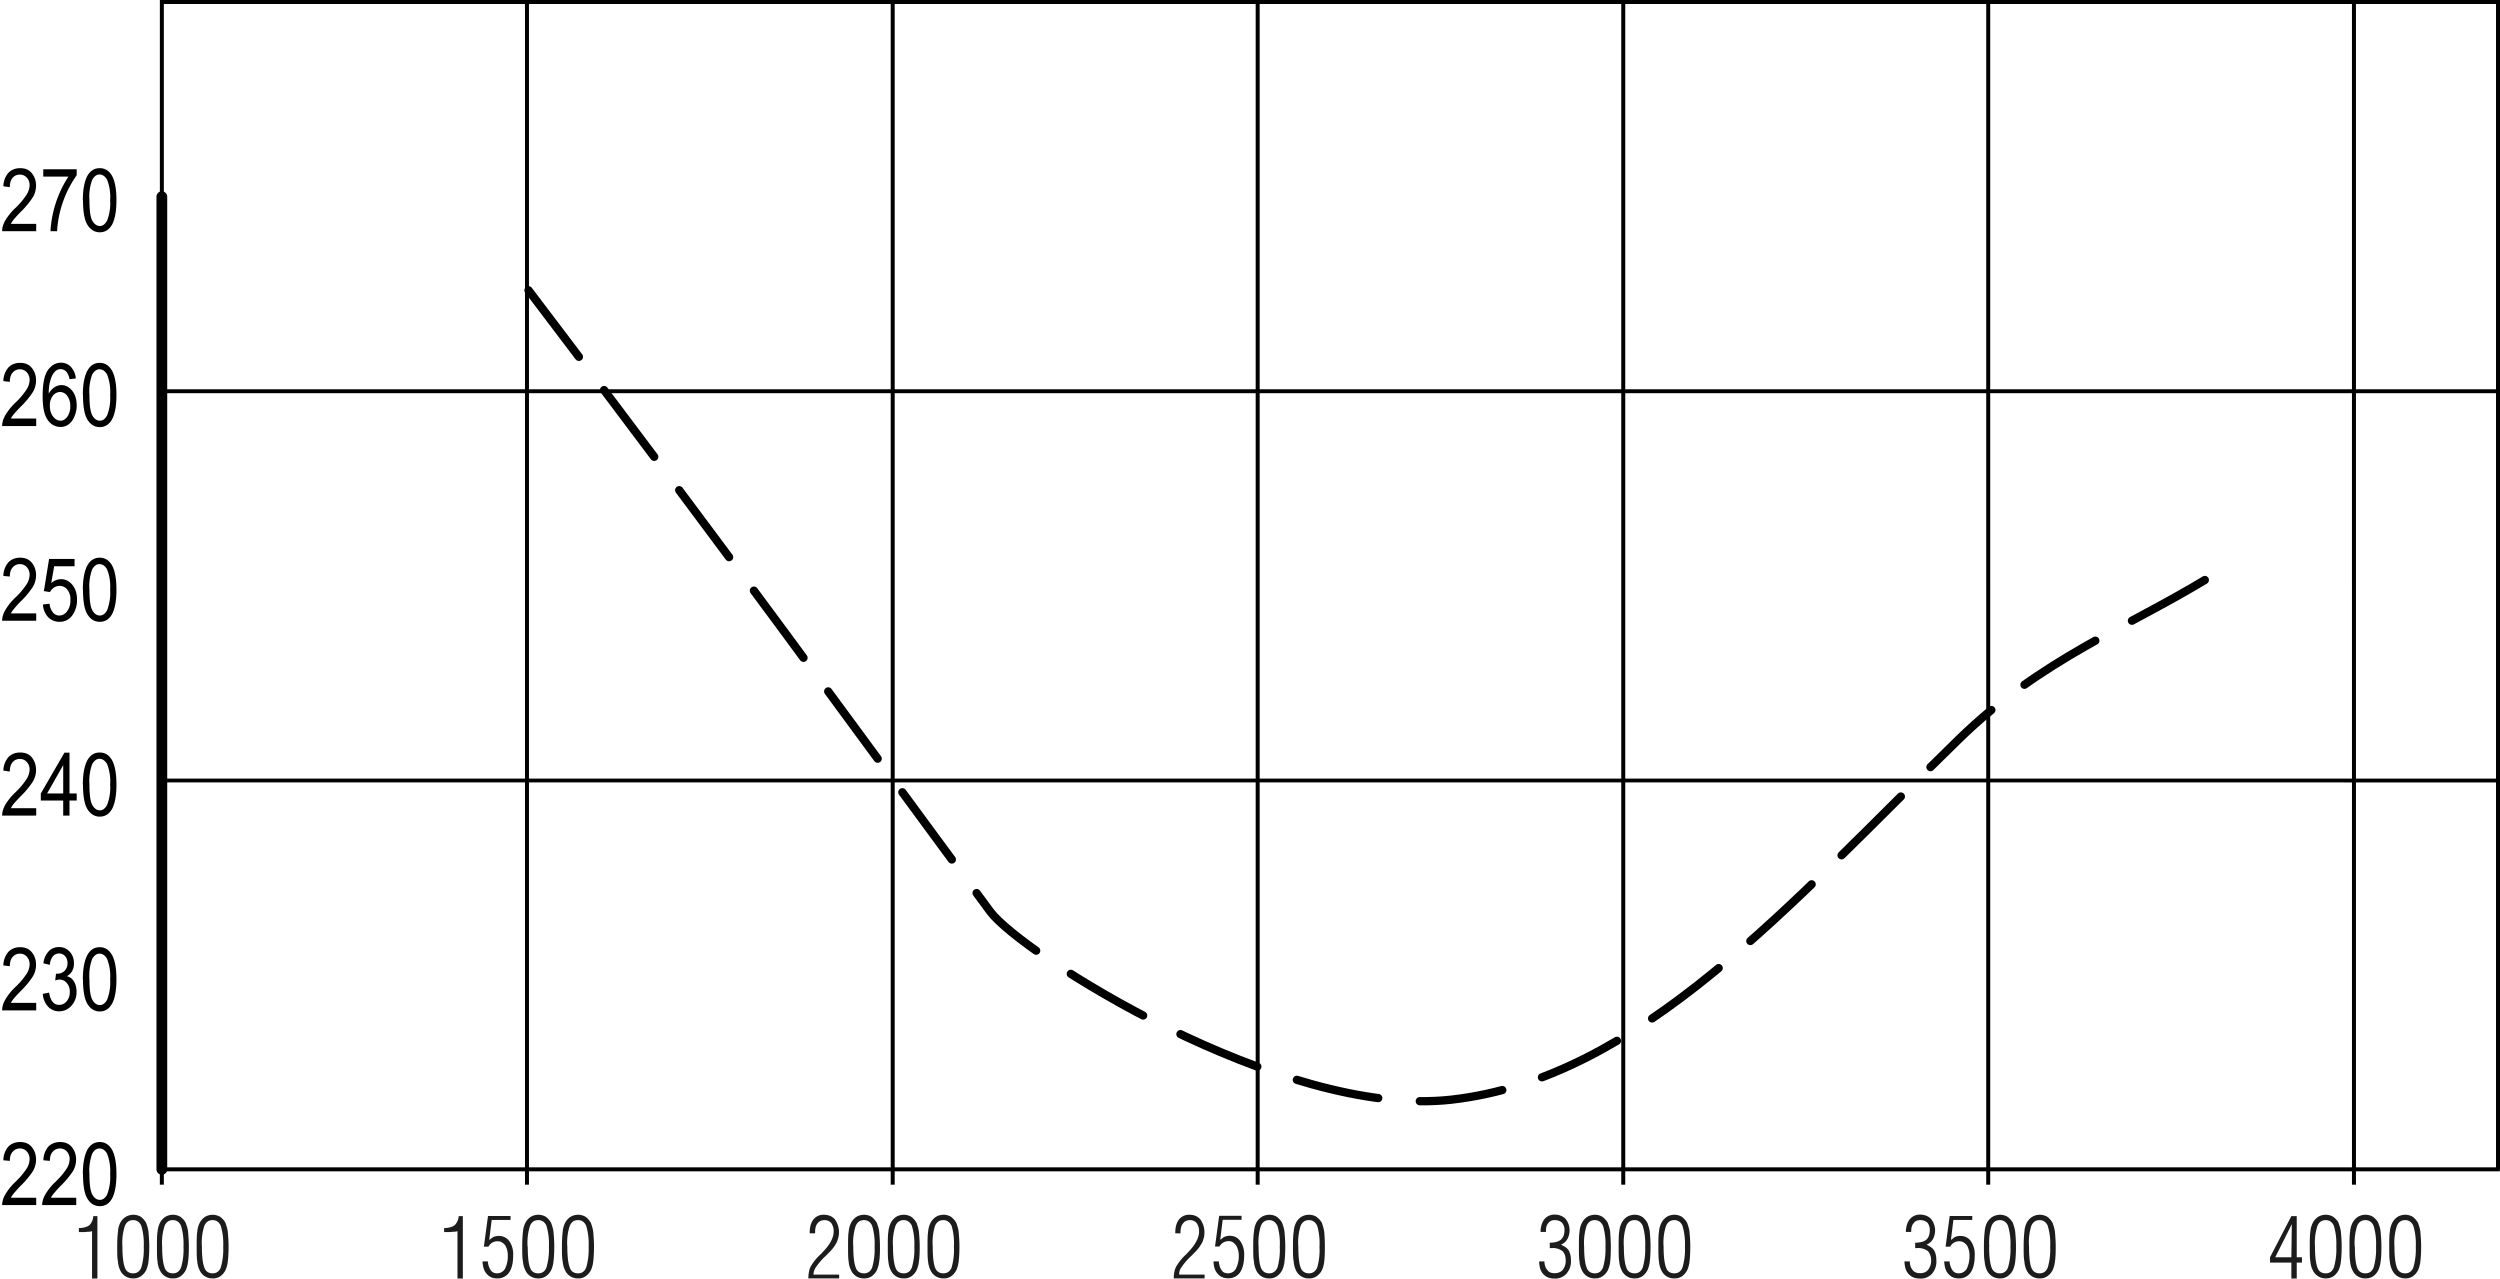 <svg xmlns="http://www.w3.org/2000/svg" xml:space="preserve" width="199.895" height="102.234" style="shape-rendering:geometricPrecision;text-rendering:geometricPrecision;image-rendering:optimizeQuality;fill-rule:evenodd;clip-rule:evenodd" viewBox="0 0 16.296 8.334"><defs><style>.fil0,.fil1{fill:#000;fill-rule:nonzero}.fil1{fill:#1c1c1c}</style></defs><g id="Layer_x0020_1"><path class="fil0" d="M16.296.026H1.054V0h15.241v.026h.001zm0 2.537H1.054v-.026h15.241v.026h.001zm0 2.537H1.054v-.025h15.241V5.1h.001z"/><path class="fil0" d="M1.068 7.622h-.026V0h.026v7.622zm2.38 0h-.026V0h.026v7.622zm2.384 0h-.026V0h.026v7.622zm2.379 0h-.026V0h.026v7.622zm2.383 0h-.026V0h.026v7.622zm2.38 0h-.027V0h.026v7.622zm2.383 0h-.026V0h.026v7.622z"/><path class="fil0" d="M1.054 7.635h15.241v-.026H1.055z"/><path class="fil0" d="M15.33 7.722h.027v-.1h-.026v.1zm-2.383 0h.026v-.1h-.026v.1zm-2.379 0h.026v-.1h-.026v.1zm-2.383 0h.026v-.1h-.026v.1zm-2.38 0h.027v-.1h-.026v.1zm-2.383 0h.026v-.1h-.026v.1zm-2.38 0h.026v-.1h-.026v.1z"/><path class="fil0" d="M1.055 7.657a.035.035 0 0 1-.035-.035v-6.34a.035.035 0 0 1 .07 0v6.34c0 .02-.016.035-.035.035z"/><g id="_81834368"><path id="_175123088" class="fil1" d="M.6 8.334v-.309c-.013.004-.02.004-.031.004-.011.002-.022.002-.032.002H.514v-.026c.032-.001.054-.008.069-.019a.092.092 0 0 0 .025-.059h.027v.407H.601z"/><path id="_175158648" class="fil1" d="M.798 8.126c0 .066.006.11.016.136.008.026.029.038.054.038.025 0 .043-.013.053-.038a.419.419 0 0 0 .016-.136.407.407 0 0 0-.016-.136c-.01-.023-.028-.037-.053-.037-.025 0-.043.012-.054.037a.363.363 0 0 0-.016.136zm-.034 0c0-.041.002-.074.005-.098a.15.15 0 0 1 .014-.056.106.106 0 0 1 .036-.04.1.1 0 0 1 .05-.014c.018 0 .035.005.05.014a.13.13 0 0 1 .034.04c.005.016.012.033.015.058.002.025.005.056.005.095 0 .04-.002.073-.005.097a.19.19 0 0 1-.015.057.108.108 0 0 1-.035.04.082.082 0 0 1-.05.014.091.091 0 0 1-.085-.054.151.151 0 0 1-.014-.056c-.005-.021-.005-.056-.005-.097z"/><path id="_175116424" class="fil1" d="M1.057 8.126c0 .066.006.11.016.136.008.026.029.038.054.038.025 0 .043-.013.053-.038a.404.404 0 0 0 .016-.136.407.407 0 0 0-.016-.136c-.01-.023-.028-.037-.053-.037-.025 0-.043.012-.054.037a.363.363 0 0 0-.016.136zm-.034 0c0-.041 0-.074.004-.098a.163.163 0 0 1 .015-.056.11.11 0 0 1 .035-.04.099.099 0 0 1 .05-.014c.019 0 .035.005.05.014.012.01.026.022.034.04.005.016.013.033.015.058s.005.056.005.095c0 .04-.001.073-.005.097a.187.187 0 0 1-.015.057.108.108 0 0 1-.034.04.082.082 0 0 1-.05.014.09.09 0 0 1-.085-.054.15.15 0 0 1-.015-.056c-.004-.021-.004-.056-.004-.097z"/><path id="_175129584" class="fil1" d="M1.316 8.126c0 .066.006.11.016.136.008.026.029.038.054.038.025 0 .043-.013.053-.038a.419.419 0 0 0 .016-.136.407.407 0 0 0-.016-.136c-.01-.023-.028-.037-.053-.037-.025 0-.043.012-.054.037a.363.363 0 0 0-.016.136zm-.034 0c0-.041 0-.074.004-.098a.152.152 0 0 1 .015-.056.106.106 0 0 1 .035-.04.098.098 0 0 1 .1 0c.012.01.026.022.034.04.005.016.012.033.015.058.002.025.005.056.005.095 0 .04-.002.073-.005.097a.186.186 0 0 1-.015.057.108.108 0 0 1-.034.04.082.082 0 0 1-.05.014.09.09 0 0 1-.085-.054.15.15 0 0 1-.015-.056c-.004-.021-.004-.056-.004-.097z"/><path id="_175134624" class="fil1" d="M2.982 8.334v-.309c-.013.004-.021.004-.032.004-.011.002-.022.002-.032.002h-.023v-.026c.032-.001.054-.008.069-.019a.092.092 0 0 0 .026-.059h.027v.407h-.035z"/><path id="_175138152" class="fil1" d="M3.145 8.222h.035a.12.12 0 0 0 .019.058c.01.014.024.02.041.02.02 0 .04-.01.052-.03a.184.184 0 0 0 .018-.082.13.13 0 0 0-.017-.071c-.015-.017-.028-.026-.049-.026a.07.07 0 0 0-.036.009.072.072 0 0 0-.024.026h-.03l.027-.2h.147v.026h-.123l-.016.13c.01-.006.02-.016.03-.02a.088.088 0 0 1 .031-.006c.03 0 .052.011.07.034a.15.15 0 0 1 .025.093c0 .05-.009.086-.027.112a.09.09 0 0 1-.078.038c-.031 0-.05-.01-.068-.03-.016-.017-.025-.046-.027-.081z"/><path id="_175140952" class="fil1" d="M3.44 8.126c0 .066.005.11.015.136.008.026.028.038.054.038.025 0 .043-.013.053-.038a.42.42 0 0 0 .016-.136.408.408 0 0 0-.016-.136c-.01-.023-.028-.037-.053-.037-.026 0-.043.012-.054.037a.364.364 0 0 0-.016.136zm-.036 0c0-.041.002-.074.005-.098a.152.152 0 0 1 .015-.056.106.106 0 0 1 .035-.04.098.098 0 0 1 .05-.014c.018 0 .035.005.05.014a.13.13 0 0 1 .034.04c.005.016.012.033.015.058.002.025.005.056.005.095 0 .04-.002.073-.005.097a.187.187 0 0 1-.015.057.108.108 0 0 1-.035.04.082.082 0 0 1-.05.014.09.09 0 0 1-.084-.054.15.15 0 0 1-.015-.056c-.005-.021-.005-.056-.005-.097z"/><path id="_175157584" class="fil1" d="M3.698 8.126c0 .066.006.11.016.136.008.026.028.038.054.038.025 0 .043-.013.053-.038a.42.42 0 0 0 .016-.136.408.408 0 0 0-.016-.136c-.01-.023-.028-.037-.053-.037-.026 0-.043.012-.054.037a.35.35 0 0 0-.016.136zm-.035 0c0-.041.002-.074.005-.098a.152.152 0 0 1 .015-.056.106.106 0 0 1 .035-.04.098.098 0 0 1 .05-.014c.018 0 .035.005.05.014a.13.13 0 0 1 .034.04c.005.016.012.033.015.058.002.025.005.056.005.095 0 .04-.002.073-.005.097a.187.187 0 0 1-.015.057.108.108 0 0 1-.035.04.082.082 0 0 1-.05.014.09.09 0 0 1-.084-.054.15.15 0 0 1-.015-.056c-.005-.021-.005-.056-.005-.097z"/><path id="_175102312" class="fil1" d="M5.269 8.334c0-.017.002-.033.005-.048a.11.11 0 0 1 .016-.04.329.329 0 0 1 .06-.071l.007-.007.003-.004c.048-.048.074-.095.074-.135a.092.092 0 0 0-.015-.056.056.056 0 0 0-.042-.02c-.023 0-.037.007-.048.021-.013.016-.016.036-.016.065h-.035v-.006c0-.034.008-.064.025-.085a.083.083 0 0 1 .068-.03c.028 0 .054.01.071.03a.143.143 0 0 1 .023.117c-.004.014-.006.022-.01.031a.256.256 0 0 1-.058.075l-.01.011a.417.417 0 0 0-.067.076.08.08 0 0 0-.017.05h.167v.025h-.201v.001z"/><path id="_175118552" class="fil1" d="M5.562 8.126c0 .066.006.11.016.136.008.026.029.038.054.038.025 0 .043-.013.053-.038a.42.42 0 0 0 .016-.136.408.408 0 0 0-.016-.136c-.01-.023-.028-.037-.053-.037-.025 0-.043.012-.054.037a.35.35 0 0 0-.016.136zm-.034 0c0-.041 0-.074.004-.098a.152.152 0 0 1 .015-.056.106.106 0 0 1 .035-.04.098.098 0 0 1 .05-.014c.019 0 .035.005.05.014a.13.13 0 0 1 .034.04c.005.016.013.033.015.058s.005.056.005.095c0 .04-.001.073-.005.097a.187.187 0 0 1-.015.057.108.108 0 0 1-.034.04.082.082 0 0 1-.05.014.09.09 0 0 1-.085-.054.15.15 0 0 1-.015-.056c-.004-.021-.004-.056-.004-.097z"/><path id="_175113344" class="fil1" d="M5.821 8.126c0 .066.006.11.016.136.008.026.029.038.054.038.025 0 .043-.013.053-.038a.42.42 0 0 0 .016-.136.408.408 0 0 0-.016-.136c-.011-.023-.028-.037-.053-.037-.025 0-.043.012-.054.037a.35.35 0 0 0-.016.136zm-.034 0c0-.041 0-.074.004-.098a.152.152 0 0 1 .015-.056.106.106 0 0 1 .035-.04.098.098 0 0 1 .05-.014c.019 0 .035.005.05.014a.13.13 0 0 1 .034.04c.005.016.012.033.015.058.002.025.005.056.005.095 0 .04-.001.073-.005.097a.187.187 0 0 1-.015.057.108.108 0 0 1-.034.04.082.082 0 0 1-.05.014.09.09 0 0 1-.085-.054.15.15 0 0 1-.015-.056c-.004-.021-.004-.056-.004-.097z"/><path id="_175156856" class="fil1" d="M6.08 8.126c0 .066.005.11.015.136.009.026.03.038.054.038.025 0 .044-.013.054-.038a.419.419 0 0 0 .015-.136.407.407 0 0 0-.015-.136c-.012-.023-.029-.037-.054-.037-.025 0-.043.012-.054.037a.363.363 0 0 0-.015.136zm-.034 0c0-.041 0-.074.004-.098a.15.15 0 0 1 .015-.056.106.106 0 0 1 .035-.04.1.1 0 0 1 .05-.014.09.09 0 0 1 .05.014.13.13 0 0 1 .034.04c.005.016.012.033.015.058.002.025.005.056.005.095 0 .04-.002.073-.005.097a.19.19 0 0 1-.015.057.108.108 0 0 1-.034.04.082.082 0 0 1-.05.014.091.091 0 0 1-.085-.054.151.151 0 0 1-.015-.056c-.004-.021-.004-.056-.004-.097z"/><path id="_175153496" class="fil1" d="M7.651 8.334a.2.2 0 0 1 .005-.048.11.11 0 0 1 .017-.04.328.328 0 0 1 .06-.071l.006-.007.004-.004c.047-.048.073-.095.073-.135a.092.092 0 0 0-.015-.056.056.056 0 0 0-.042-.02c-.022 0-.037.007-.047.021-.014.016-.017.036-.017.065h-.034v-.006c0-.034.008-.064.025-.085a.083.083 0 0 1 .068-.03c.028 0 .053.01.07.03a.142.142 0 0 1 .027.08.172.172 0 0 1-.003.037c-.005.014-.006.022-.01.031a.268.268 0 0 1-.058.075l-.01.011a.416.416 0 0 0-.067.076.08.08 0 0 0-.017.05h.166v.025H7.65v.001z"/><path id="_175124488" class="fil1" d="M7.91 8.222h.035a.113.113 0 0 0 .018.058c.01.014.024.02.042.02.019 0 .04-.01.051-.03a.184.184 0 0 0 .019-.082.131.131 0 0 0-.018-.071C8.043 8.1 8.03 8.09 8.01 8.09a.07.07 0 0 0-.036.009.072.072 0 0 0-.025.026H7.92l.027-.2h.146v.026H7.97l-.016.13c.01-.006.019-.016.03-.02a.088.088 0 0 1 .03-.006c.03 0 .053.011.07.034a.15.15 0 0 1 .026.093c0 .05-.01.086-.027.112a.09.09 0 0 1-.079.038c-.03 0-.05-.01-.067-.03-.017-.017-.026-.046-.027-.081z"/><path id="_175108584" class="fil1" d="M8.204 8.126c0 .066.005.11.015.136.009.026.03.038.054.038.025 0 .043-.013.054-.038a.419.419 0 0 0 .015-.136.407.407 0 0 0-.015-.136c-.012-.023-.029-.037-.054-.037-.025 0-.043.012-.054.037a.363.363 0 0 0-.015.136zm-.035 0c0-.041.001-.074.005-.098a.152.152 0 0 1 .014-.056.11.11 0 0 1 .036-.04.099.099 0 0 1 .05-.014c.018 0 .035.005.05.014.011.01.025.022.034.04.005.016.012.033.015.058.002.025.005.056.005.095 0 .04-.002.073-.005.097a.187.187 0 0 1-.015.057.108.108 0 0 1-.035.04.082.082 0 0 1-.05.014.09.09 0 0 1-.085-.054.15.15 0 0 1-.014-.056c-.005-.021-.005-.056-.005-.097z"/><path id="_175122976" class="fil1" d="M8.463 8.126c0 .066.005.11.015.136.009.026.03.038.054.038.025 0 .043-.013.054-.038a.404.404 0 0 0 .015-.136.407.407 0 0 0-.015-.136c-.011-.023-.029-.037-.054-.037-.025 0-.043.012-.054.037a.363.363 0 0 0-.015.136zm-.035 0c0-.041.001-.074.005-.098a.152.152 0 0 1 .014-.056.106.106 0 0 1 .035-.04.099.099 0 0 1 .05-.014c.019 0 .036.005.05.014.012.01.026.022.035.04.005.016.011.033.015.058.002.025.004.056.004.095 0 .04-.001.073-.004.097a.187.187 0 0 1-.015.057.108.108 0 0 1-.035.04.082.082 0 0 1-.05.014.09.09 0 0 1-.085-.054.15.15 0 0 1-.014-.056c-.005-.021-.005-.056-.005-.097z"/><path id="_175095088" class="fil1" d="M10.033 8.222h.034c.001.024.007.043.02.057.01.015.027.02.048.02.02 0 .039-.007.052-.022a.096.096 0 0 0 .019-.06c0-.026-.007-.048-.021-.062a.106.106 0 0 0-.065-.02h-.011c-.004.003-.004 0-.007 0V8.1h.003c.03 0 .055-.007.07-.02.014-.012.023-.033.023-.061a.071.071 0 0 0-.017-.05.07.07 0 0 0-.045-.016c-.021 0-.033.006-.044.02-.013.015-.015.032-.015.056v.001h-.035c0-.036.01-.063.025-.083a.085.085 0 0 1 .068-.03c.027 0 .053.01.07.028a.119.119 0 0 1 .012.131.082.082 0 0 1-.042.037c.021.01.039.02.05.037.01.017.015.039.015.066a.12.12 0 0 1-.029.086.098.098 0 0 1-.078.032c-.033 0-.056-.01-.074-.03-.017-.018-.026-.047-.026-.082z"/><path id="_175112000" class="fil1" d="M10.326 8.126c0 .066.006.11.016.136.009.026.029.038.054.038.025 0 .043-.013.053-.038a.42.42 0 0 0 .016-.136.408.408 0 0 0-.016-.136c-.011-.023-.028-.037-.053-.037-.025 0-.043.012-.054.037a.364.364 0 0 0-.016.136zm-.034 0c0-.041 0-.074.004-.098a.152.152 0 0 1 .015-.056.106.106 0 0 1 .035-.04.098.098 0 0 1 .05-.014c.02 0 .035.005.05.014a.13.13 0 0 1 .035.04c.004.016.012.033.015.058.001.025.004.056.004.095 0 .04-.001.073-.004.097a.187.187 0 0 1-.015.057.108.108 0 0 1-.035.04.082.082 0 0 1-.05.014.09.09 0 0 1-.085-.054.15.15 0 0 1-.015-.056c-.004-.021-.004-.056-.004-.097z"/><path id="_175137704" class="fil1" d="M10.585 8.126c0 .066.006.11.016.136.008.026.029.038.054.038.025 0 .043-.013.053-.038a.42.42 0 0 0 .016-.136.408.408 0 0 0-.016-.136c-.011-.023-.028-.037-.053-.037-.025 0-.043.012-.054.037a.35.35 0 0 0-.016.136zm-.034 0c0-.041 0-.074.004-.098a.152.152 0 0 1 .015-.056.106.106 0 0 1 .035-.04.098.098 0 0 1 .05-.014c.02 0 .035.005.05.014a.13.13 0 0 1 .034.04c.005.016.012.033.015.058.002.025.005.056.005.095 0 .04-.002.073-.005.097a.188.188 0 0 1-.015.057.108.108 0 0 1-.034.04.082.082 0 0 1-.05.014.09.09 0 0 1-.085-.054.15.15 0 0 1-.015-.056c-.004-.021-.004-.056-.004-.097z"/><path id="_175104160" class="fil1" d="M10.844 8.126c0 .066.006.11.016.136.008.026.029.038.054.038.025 0 .043-.013.053-.038a.404.404 0 0 0 .016-.136.408.408 0 0 0-.016-.136c-.01-.023-.028-.037-.053-.037-.025 0-.043.012-.054.037a.35.35 0 0 0-.016.136zm-.034 0c0-.041 0-.074.004-.098a.152.152 0 0 1 .015-.056.106.106 0 0 1 .035-.04.098.098 0 0 1 .05-.014c.019 0 .035.005.05.014.012.01.025.022.034.04.005.016.012.033.015.058.002.025.005.056.005.095 0 .04-.002.073-.005.097a.187.187 0 0 1-.015.057.108.108 0 0 1-.034.04.081.081 0 0 1-.05.014.09.09 0 0 1-.085-.054.15.15 0 0 1-.015-.056c-.004-.021-.004-.056-.004-.097z"/><path id="_175102872" class="fil1" d="M12.414 8.222h.035c0 .024.007.043.019.057.011.015.028.02.049.02.02 0 .039-.007.051-.022a.096.096 0 0 0 .02-.06c0-.026-.008-.048-.021-.062a.106.106 0 0 0-.066-.02h-.01c-.005.003-.005 0-.007 0V8.1h.002c.032 0 .056-.007.071-.02.014-.012.022-.033.022-.061a.071.071 0 0 0-.016-.05.07.07 0 0 0-.045-.016c-.021 0-.034.006-.044.02-.013.015-.016.032-.016.056v.001h-.035c.001-.036.01-.063.026-.083a.085.085 0 0 1 .068-.03c.027 0 .053.01.07.028a.119.119 0 0 1 .013.131.082.082 0 0 1-.042.037c.02.01.038.02.049.037.01.017.015.039.015.066a.12.12 0 0 1-.028.086.098.098 0 0 1-.079.032c-.033 0-.056-.01-.074-.03-.018-.018-.026-.047-.027-.082z"/><path id="_175118048" class="fil1" d="M12.673 8.222h.035a.119.119 0 0 0 .019.058c.01.014.024.02.041.02.02 0 .04-.01.052-.03a.184.184 0 0 0 .018-.082.132.132 0 0 0-.017-.071c-.015-.017-.028-.026-.049-.026a.07.07 0 0 0-.036.009.072.072 0 0 0-.024.026h-.03l.027-.2h.147v.026h-.123l-.016.13c.01-.006.019-.016.029-.02a.088.088 0 0 1 .032-.006c.028 0 .052.011.069.034a.15.15 0 0 1 .025.093c0 .05-.009.086-.027.112a.09.09 0 0 1-.078.038c-.03 0-.05-.01-.067-.03-.017-.017-.025-.046-.027-.081z"/><path id="_175142856" class="fil1" d="M12.966 8.126c0 .066.006.11.016.136.009.026.029.038.054.038.025 0 .043-.013.053-.038a.42.42 0 0 0 .016-.136.408.408 0 0 0-.016-.136c-.01-.023-.028-.037-.053-.037-.025 0-.043.012-.054.037a.363.363 0 0 0-.015.136zm-.034 0c0-.041.002-.074.005-.098a.15.15 0 0 1 .014-.056.106.106 0 0 1 .036-.04.1.1 0 0 1 .05-.014c.018 0 .035.005.05.014a.13.13 0 0 1 .034.04c.005.016.012.033.015.058.002.025.005.056.005.095 0 .04-.002.073-.005.097a.19.19 0 0 1-.015.057.109.109 0 0 1-.035.04.082.082 0 0 1-.05.014.091.091 0 0 1-.085-.054.15.15 0 0 1-.014-.056c-.005-.021-.005-.056-.005-.097z"/><path id="_175149576" class="fil1" d="M13.226 8.126c0 .066.005.11.015.136.009.026.029.038.054.038.025 0 .043-.013.053-.038a.419.419 0 0 0 .016-.136.407.407 0 0 0-.016-.136c-.01-.023-.028-.037-.053-.037-.025 0-.043.012-.054.037a.363.363 0 0 0-.015.136zm-.035 0c0-.041.002-.074.005-.098a.15.15 0 0 1 .014-.056.106.106 0 0 1 .036-.04.1.1 0 0 1 .05-.014c.018 0 .035.005.05.014a.13.13 0 0 1 .034.04c.005.016.012.033.015.058.002.025.005.056.005.095 0 .04-.001.073-.005.097a.19.19 0 0 1-.015.057.109.109 0 0 1-.035.04.082.082 0 0 1-.05.014.091.091 0 0 1-.085-.054.15.15 0 0 1-.014-.056c-.005-.021-.005-.056-.005-.097z"/><path id="_175144368" class="fil1" d="M14.936 8.334V8.23h-.139v-.035l.139-.268h.035v.268h.034v.035h-.034v.104h-.035zm-.105-.139h.105l.003-.216-.108.216z"/><path id="_175109368" class="fil1" d="M15.09 8.126c0 .066.006.11.016.136.008.026.029.038.054.038.025 0 .043-.013.053-.038a.42.42 0 0 0 .016-.136.408.408 0 0 0-.016-.136c-.01-.023-.028-.037-.053-.037-.025 0-.043.012-.054.037a.363.363 0 0 0-.016.136zm-.034 0c0-.041 0-.074.004-.098a.152.152 0 0 1 .015-.056.106.106 0 0 1 .035-.04.098.098 0 0 1 .05-.014c.019 0 .035.005.05.014.012.01.026.022.034.04.005.016.012.033.015.058.002.025.005.056.005.095 0 .04-.002.073-.005.097a.187.187 0 0 1-.015.057.108.108 0 0 1-.034.04.082.082 0 0 1-.05.014.092.092 0 0 1-.085-.055.15.15 0 0 1-.015-.055c-.004-.021-.004-.056-.004-.097z"/><path id="_175095312" class="fil1" d="M15.35 8.126c0 .066.005.11.015.136.008.026.029.038.054.038.025 0 .043-.013.053-.038a.419.419 0 0 0 .016-.136.407.407 0 0 0-.016-.136c-.01-.023-.028-.037-.053-.037-.025 0-.043.012-.054.037a.363.363 0 0 0-.016.136zm-.035 0c0-.041 0-.074.004-.098a.152.152 0 0 1 .015-.056.11.11 0 0 1 .035-.04.099.099 0 0 1 .05-.014c.019 0 .035.005.05.014.012.01.026.022.034.04.005.016.013.033.015.058s.005.056.005.095c0 .04-.001.073-.005.097a.187.187 0 0 1-.015.057.107.107 0 0 1-.034.04.081.081 0 0 1-.05.014.09.09 0 0 1-.085-.054.15.15 0 0 1-.015-.056c-.004-.021-.004-.056-.004-.097z"/><path id="_175134512" class="fil1" d="M15.608 8.126c0 .066.006.11.016.136.008.026.029.038.054.038.025 0 .043-.013.053-.038a.42.42 0 0 0 .016-.136.408.408 0 0 0-.016-.136c-.01-.023-.028-.037-.053-.037-.025 0-.043.012-.054.037a.364.364 0 0 0-.016.136zm-.034 0c0-.041 0-.074.004-.098a.152.152 0 0 1 .015-.056.106.106 0 0 1 .035-.04.098.098 0 0 1 .05-.014c.019 0 .035.005.05.014a.13.13 0 0 1 .034.04c.005.016.012.033.015.058.002.025.005.056.005.095 0 .04-.002.073-.005.097a.187.187 0 0 1-.015.057.108.108 0 0 1-.034.04.082.082 0 0 1-.05.014.092.092 0 0 1-.085-.055.15.15 0 0 1-.015-.055c-.004-.021-.004-.056-.004-.097z"/></g><path d="M3.445 1.892c1.38 1.815 2.083 2.797 3.01 4.05.2.27 1.895 1.351 3.005 1.226 1.23-.139 2.198-1.268 3.31-2.351.536-.522 1.089-.723 1.623-1.049" style="fill:none;stroke:#000;stroke-width:.054;stroke-linecap:round;stroke-dasharray:.544 .272"/><path class="fil0" d="M.236 1.459v.048H.014c0-.02.005-.041.018-.066A.367.367 0 0 1 .1 1.356a.487.487 0 0 0 .075-.09.12.12 0 0 0 .018-.058.072.072 0 0 0-.018-.05.059.059 0 0 0-.045-.02.06.06 0 0 0-.047.02c-.013.015-.019.035-.019.062l-.042-.006a.138.138 0 0 1 .033-.088c.02-.02.045-.03.076-.03.035 0 .06.011.078.035.018.023.026.049.026.078a.149.149 0 0 1-.02.075.553.553 0 0 1-.079.096.811.811 0 0 0-.047.051.155.155 0 0 0-.018.028h.165z"/><path id="1" class="fil0" d="M.282 1.151v-.048H.5v.039a.703.703 0 0 0-.128.365H.329a.727.727 0 0 1 .117-.356H.283z"/><path id="12" class="fil0" d="M.54 1.305c0-.069.01-.12.028-.156.019-.035.046-.053.082-.053.032 0 .057.014.076.043.022.034.033.09.033.166 0 .068-.009.12-.027.156-.019.035-.046.053-.082.053-.032 0-.059-.016-.079-.047-.02-.031-.03-.085-.03-.162zm.043 0c0 .067.006.111.019.134.013.022.029.034.049.034.019 0 .034-.012.047-.035a.313.313 0 0 0 .02-.133.309.309 0 0 0-.02-.134c-.013-.022-.03-.034-.05-.034-.018 0-.034.012-.047.035a.316.316 0 0 0-.018.133z"/><path id="123" class="fil0" d="M.236 2.728v.049H.014c0-.02.005-.042.018-.066A.367.367 0 0 1 .1 2.625a.487.487 0 0 0 .075-.089.12.12 0 0 0 .018-.058.072.072 0 0 0-.018-.051.059.059 0 0 0-.045-.02.06.06 0 0 0-.047.021c-.013.015-.019.035-.019.061l-.042-.005a.138.138 0 0 1 .033-.089c.02-.02.045-.03.076-.03.035 0 .06.012.078.035.018.023.026.05.026.079a.149.149 0 0 1-.02.075.553.553 0 0 1-.079.096.811.811 0 0 0-.047.051.155.155 0 0 0-.018.027h.165z"/><path id="1234" class="fil0" d="m.494 2.467-.041.004a.099.099 0 0 0-.018-.045.05.05 0 0 0-.04-.02c-.024 0-.043.016-.057.046a.272.272 0 0 0-.02.114.107.107 0 0 1 .036-.041A.083.083 0 0 1 .4 2.51c.027 0 .05.012.07.036.02.024.03.057.03.097a.179.179 0 0 1-.016.074.113.113 0 0 1-.038.05.09.09 0 0 1-.052.016.1.1 0 0 1-.083-.046c-.022-.03-.033-.082-.033-.153 0-.08.01-.135.033-.17.023-.033.052-.05.087-.05.026 0 .047.01.064.027a.124.124 0 0 1 .032.076zm-.169.177c0 .03.007.053.021.071.014.018.03.027.049.027.016 0 .03-.008.043-.025a.114.114 0 0 0 .02-.07.106.106 0 0 0-.02-.067.057.057 0 0 0-.046-.025.06.06 0 0 0-.047.024.098.098 0 0 0-.02.065z"/><path id="12345" class="fil0" d="M.54 2.575c0-.069.01-.121.028-.156.019-.036.046-.054.082-.054.032 0 .057.015.076.044.022.034.033.09.033.166 0 .068-.009.12-.027.155-.019.036-.046.054-.082.054-.032 0-.059-.016-.079-.047-.02-.032-.03-.085-.03-.162zm.043 0c0 .066.006.11.019.133.013.023.029.034.049.034.019 0 .034-.011.047-.034a.313.313 0 0 0 .02-.133.309.309 0 0 0-.02-.134c-.013-.023-.03-.034-.05-.034-.018 0-.034.012-.047.034a.316.316 0 0 0-.018.134z"/><path id="123456" class="fil0" d="M.236 3.998v.048H.014c0-.02.005-.041.018-.065A.367.367 0 0 1 .1 3.895a.487.487 0 0 0 .075-.089.12.12 0 0 0 .018-.059.072.072 0 0 0-.018-.05.059.059 0 0 0-.045-.02.06.06 0 0 0-.047.021c-.013.014-.019.034-.019.06l-.042-.004a.138.138 0 0 1 .033-.089c.02-.02.045-.03.076-.03.035 0 .06.012.078.035.018.023.026.05.026.079a.149.149 0 0 1-.02.075.553.553 0 0 1-.079.095.811.811 0 0 0-.047.052.155.155 0 0 0-.018.027h.165z"/><path id="1234567" class="fil0" d="m.28 3.94.043-.005a.104.104 0 0 0 .023.058c.011.013.025.019.04.019.02 0 .037-.009.051-.027a.116.116 0 0 0 .022-.074.102.102 0 0 0-.02-.068.065.065 0 0 0-.087-.013.072.072 0 0 0-.026.029l-.04-.006.034-.21h.166v.048H.353l-.019.11a.095.095 0 0 1 .064-.026c.028 0 .052.012.073.036.02.024.031.056.031.097a.17.17 0 0 1-.03.102.098.098 0 0 1-.085.043.1.1 0 0 1-.073-.03.13.13 0 0 1-.034-.084z"/><path id="12345678" class="fil0" d="M.54 3.844c0-.068.01-.12.028-.156.019-.035.046-.053.082-.053.032 0 .057.015.076.043.022.035.033.09.033.166 0 .069-.009.12-.027.156-.019.036-.046.053-.082.053-.032 0-.059-.015-.079-.047-.02-.03-.03-.085-.03-.162zm.043 0c0 .067.006.111.019.134.013.023.029.034.049.034.019 0 .034-.011.047-.034a.313.313 0 0 0 .02-.134.309.309 0 0 0-.02-.133c-.013-.023-.03-.034-.05-.034-.018 0-.034.011-.047.034a.316.316 0 0 0-.018.133z"/><path id="123456789" class="fil0" d="M.236 5.268v.048H.014c0-.02.005-.041.018-.066A.367.367 0 0 1 .1 5.165a.487.487 0 0 0 .075-.09.12.12 0 0 0 .018-.058.072.072 0 0 0-.018-.05.059.059 0 0 0-.045-.02.06.06 0 0 0-.047.02c-.013.015-.019.035-.019.062l-.042-.006a.138.138 0 0 1 .033-.088c.02-.02.045-.03.076-.03.035 0 .06.011.078.034.018.024.026.05.026.08a.149.149 0 0 1-.02.074.553.553 0 0 1-.079.096.811.811 0 0 0-.047.051.155.155 0 0 0-.018.028h.165z"/><path id="12345678910" class="fil0" d="M.412 5.316v-.098H.266v-.046l.154-.266h.033v.266H.5v.046H.453v.098H.412zm0-.144v-.185l-.105.185h.105z"/><path id="1234567891011" class="fil0" d="M.54 5.114c0-.069.01-.12.028-.156.019-.035.046-.053.082-.053.032 0 .057.014.076.043.022.034.033.09.033.166 0 .068-.009.12-.027.156-.019.035-.046.053-.082.053-.032 0-.059-.016-.079-.047-.02-.031-.03-.085-.03-.162zm.043 0c0 .067.006.111.019.134.013.022.029.034.049.034.019 0 .034-.012.047-.035a.313.313 0 0 0 .02-.133.309.309 0 0 0-.02-.134c-.013-.022-.03-.034-.05-.034-.018 0-.034.012-.047.035a.316.316 0 0 0-.018.133z"/><path id="123456789101112" class="fil0" d="M.236 6.537v.049H.014c0-.02.005-.042.018-.066A.367.367 0 0 1 .1 6.434a.487.487 0 0 0 .075-.089.12.12 0 0 0 .018-.058.072.072 0 0 0-.018-.051.059.059 0 0 0-.045-.02.06.06 0 0 0-.047.021c-.013.014-.019.035-.019.061l-.042-.005a.138.138 0 0 1 .033-.089c.02-.02.045-.03.076-.03.035 0 .06.012.078.035.018.023.026.05.026.079a.149.149 0 0 1-.02.075.553.553 0 0 1-.079.096.811.811 0 0 0-.047.051.155.155 0 0 0-.018.027h.165z"/><path id="12345678910111212" class="fil0" d="M.28 6.478.32 6.47c.009.053.03.08.065.08a.063.063 0 0 0 .05-.024.091.091 0 0 0 .02-.061.084.084 0 0 0-.02-.058.06.06 0 0 0-.046-.022.098.098 0 0 0-.029.006l.005-.044h.006c.02 0 .037-.006.05-.019a.067.067 0 0 0 .019-.05.066.066 0 0 0-.016-.046.05.05 0 0 0-.039-.017.052.052 0 0 0-.04.018.1.1 0 0 0-.02.056l-.042-.01a.136.136 0 0 1 .035-.079.091.091 0 0 1 .067-.027c.027 0 .05.01.069.03.019.02.028.046.028.077a.099.099 0 0 1-.012.05.088.088 0 0 1-.034.033c.014.004.025.01.033.018.01.009.016.02.022.035.005.014.008.03.008.048a.13.13 0 0 1-.034.092.105.105 0 0 1-.08.036.097.097 0 0 1-.072-.031.133.133 0 0 1-.034-.084z"/><path id="1234567891011121400" class="fil0" d="M.54 6.384c0-.069.01-.121.028-.156.019-.036.046-.054.082-.054.032 0 .057.015.076.044.022.034.033.09.033.166 0 .068-.009.12-.027.155-.019.036-.046.054-.082.054-.032 0-.059-.016-.079-.047-.02-.032-.03-.086-.03-.162zm.043 0c0 .066.006.11.019.133.013.023.029.034.049.034.019 0 .034-.011.047-.034a.313.313 0 0 0 .02-.133.309.309 0 0 0-.02-.134c-.013-.023-.03-.034-.05-.034-.018 0-.034.012-.047.034a.316.316 0 0 0-.018.134z"/><path id="123456789101112130000" class="fil0" d="M.236 7.807v.048H.014c0-.02.005-.041.018-.065A.367.367 0 0 1 .1 7.704a.487.487 0 0 0 .075-.089.12.12 0 0 0 .018-.059.072.072 0 0 0-.018-.05.059.059 0 0 0-.045-.02.06.06 0 0 0-.047.021c-.013.014-.019.034-.019.06l-.042-.004a.138.138 0 0 1 .033-.09c.02-.019.045-.029.076-.029.035 0 .06.012.078.035.018.023.026.05.026.079a.149.149 0 0 1-.02.075.553.553 0 0 1-.079.095.811.811 0 0 0-.047.052.155.155 0 0 0-.018.027h.165z"/><path id="1.2345678910111212e+22" class="fil0" d="M.497 7.807v.048H.275c0-.02.005-.041.018-.065a.367.367 0 0 1 .068-.086.487.487 0 0 0 .075-.089.12.12 0 0 0 .018-.059.072.072 0 0 0-.018-.05.059.059 0 0 0-.045-.02.06.06 0 0 0-.047.021c-.013.014-.019.034-.019.06l-.042-.004a.138.138 0 0 1 .033-.09c.02-.019.045-.029.076-.029.034 0 .06.012.078.035.018.023.026.05.026.079a.149.149 0 0 1-.02.075.553.553 0 0 1-.079.095.811.811 0 0 0-.047.052.155.155 0 0 0-.018.027h.165z"/><path id="1.2345678910111213e+24" class="fil0" d="M.54 7.653c0-.068.01-.12.028-.156.019-.035.046-.053.082-.053.032 0 .057.015.076.043.022.035.033.09.033.166 0 .069-.009.12-.027.156-.019.036-.046.053-.082.053-.032 0-.059-.015-.079-.047-.02-.03-.03-.085-.03-.162zm.043 0c0 .067.006.111.019.134.013.023.029.034.049.034.019 0 .034-.011.047-.034a.313.313 0 0 0 .02-.134.309.309 0 0 0-.02-.133c-.013-.023-.03-.034-.05-.034-.018 0-.034.011-.047.034a.316.316 0 0 0-.018.133z"/><path class="fil0" d="M16.296 7.622h-.026V0h.026z"/></g></svg>